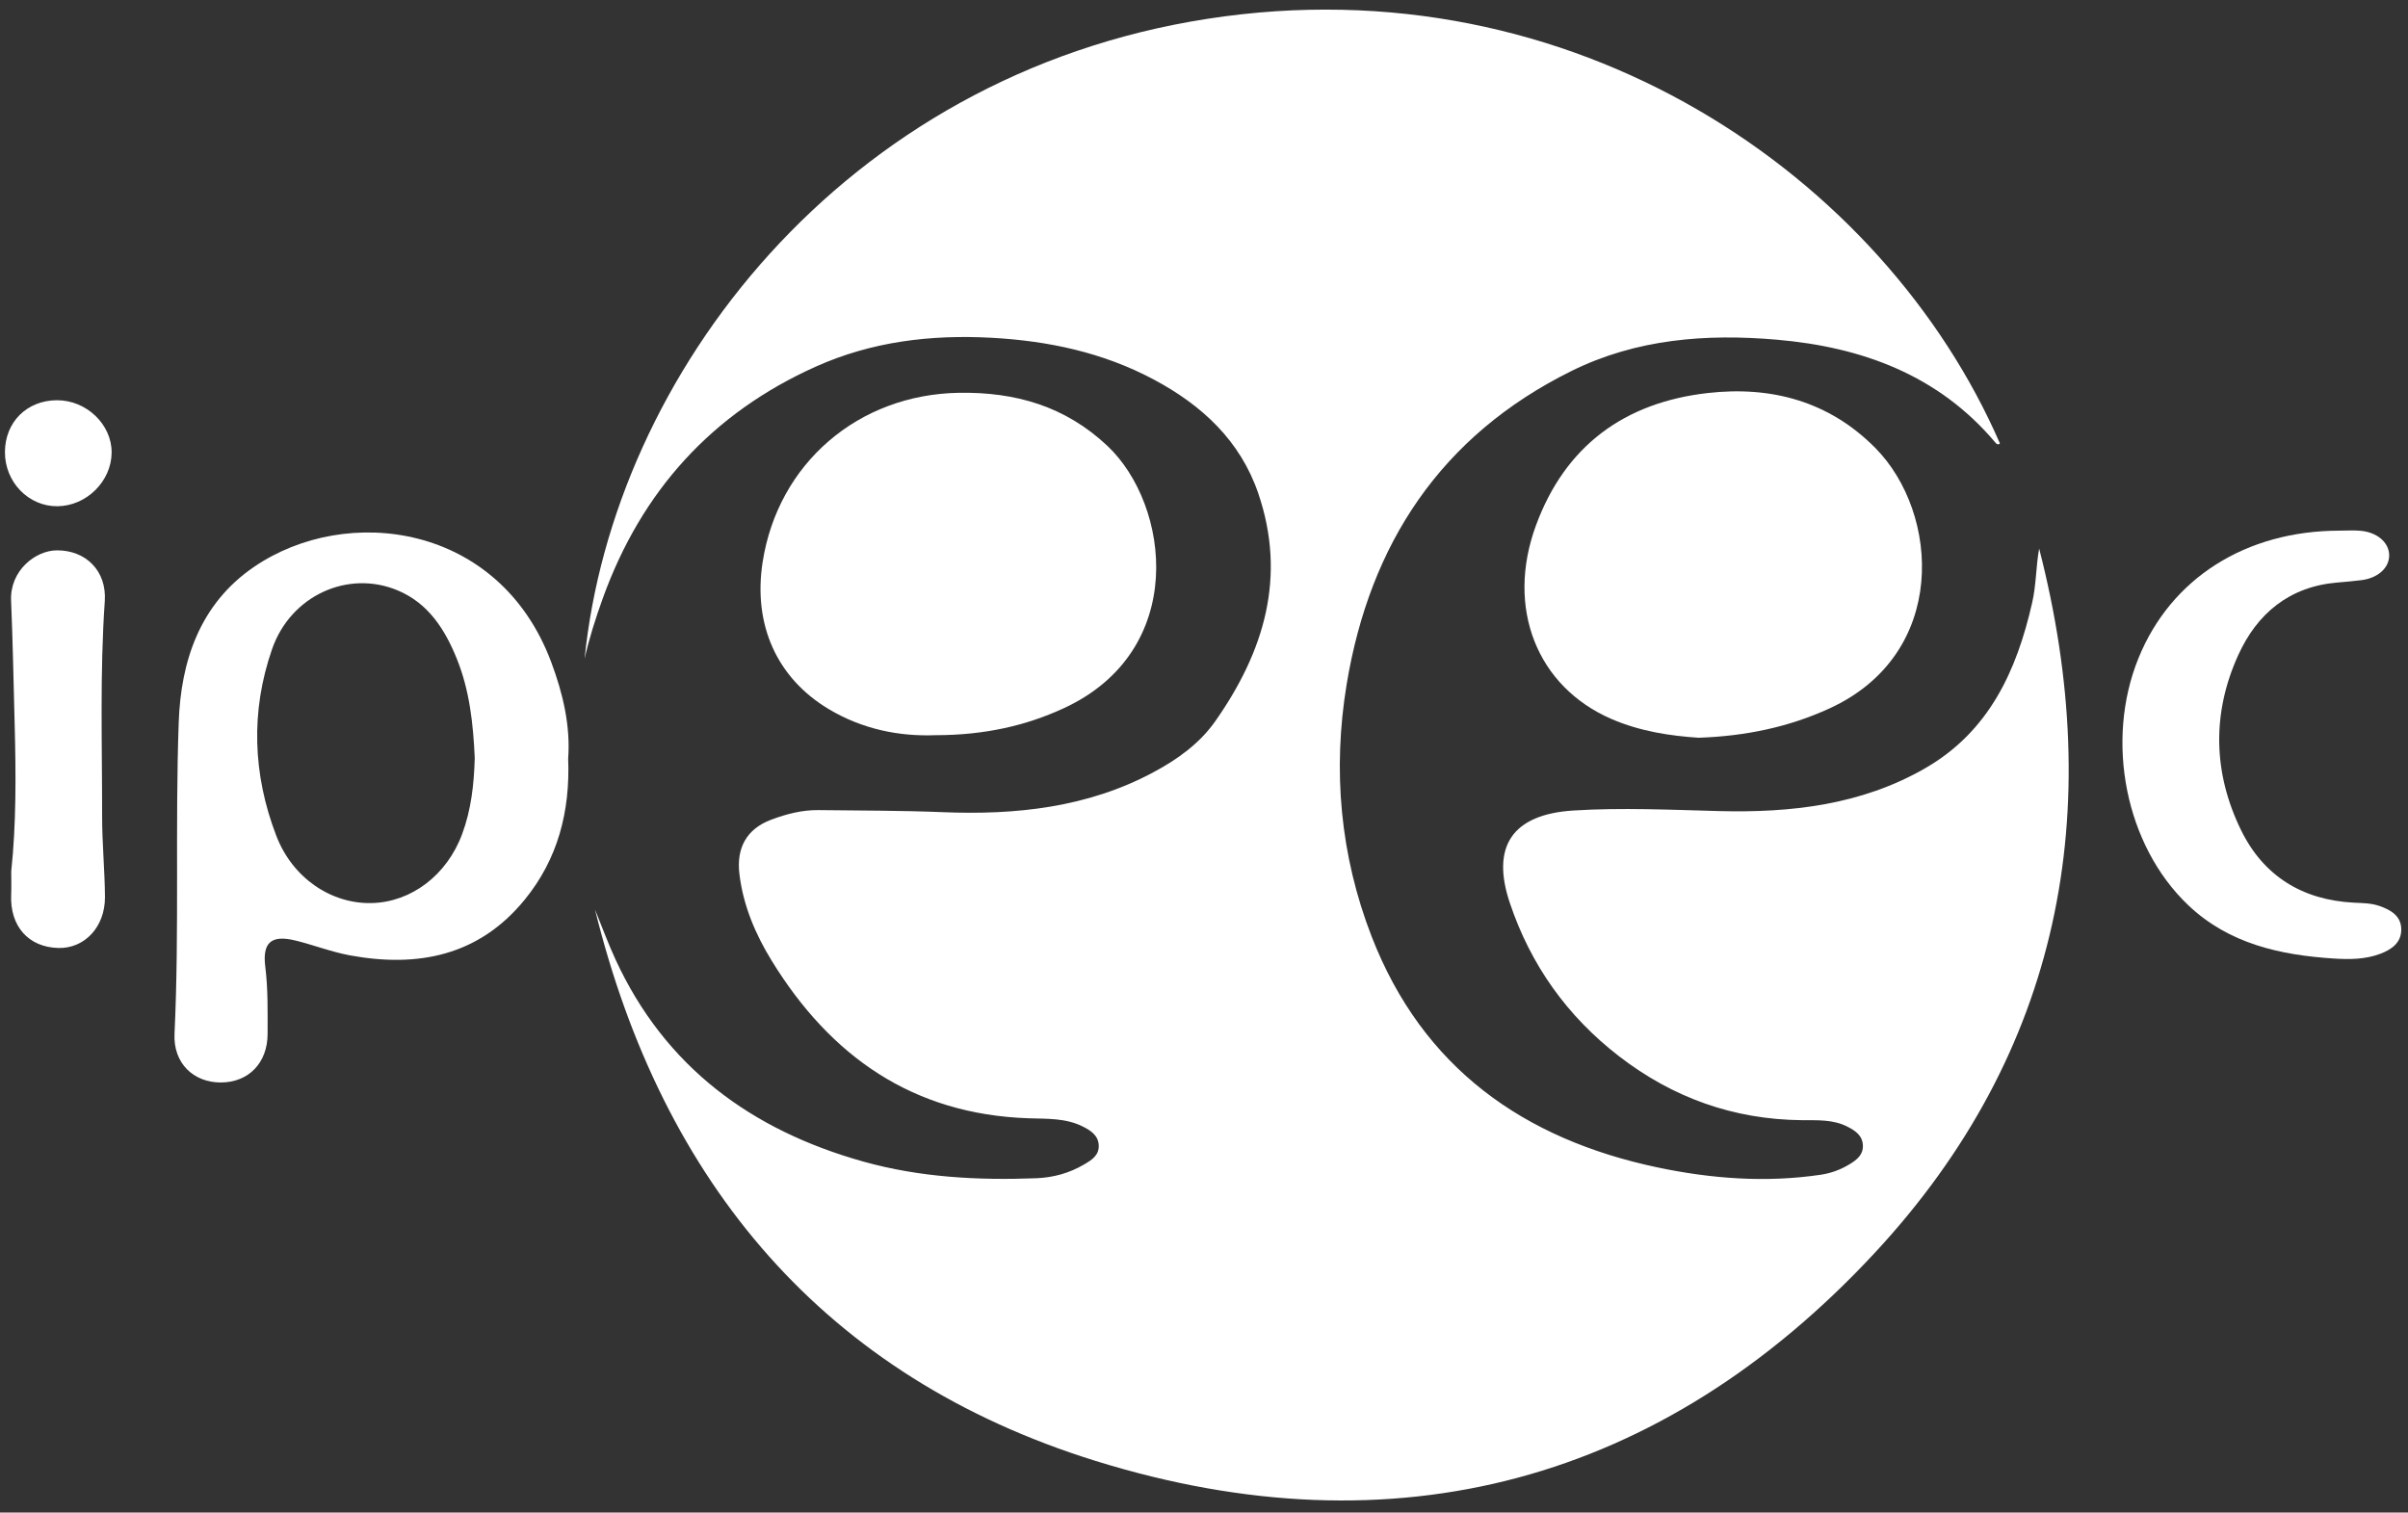<svg width="78" height="49" viewBox="0 0 78 49" fill="none" xmlns="http://www.w3.org/2000/svg">
<rect x="0" y="0" width="78" height="49" fill="#333333" stroke="none"/>
<path d="M66.052 17.77C68.242 26.289 66.757 34.094 60.73 40.585C53.834 48.011 45.197 50.344 35.492 47.329C26.701 44.598 21.46 38.324 19.273 29.465C19.493 30.004 19.693 30.552 19.936 31.08C21.542 34.566 24.339 36.615 27.967 37.631C29.797 38.143 31.677 38.242 33.567 38.17C34.114 38.149 34.633 38.007 35.111 37.727C35.359 37.582 35.606 37.43 35.59 37.101C35.575 36.779 35.327 36.623 35.074 36.495C34.52 36.216 33.908 36.248 33.32 36.228C29.566 36.102 26.897 34.219 24.995 31.12C24.469 30.265 24.074 29.336 23.951 28.316C23.848 27.469 24.185 26.853 24.982 26.554C25.471 26.371 25.98 26.238 26.509 26.244C27.851 26.261 29.191 26.256 30.533 26.311C32.9 26.407 35.23 26.164 37.371 25.013C38.152 24.594 38.861 24.085 39.374 23.352C40.946 21.107 41.681 18.693 40.76 15.989C40.176 14.274 38.931 13.126 37.371 12.294C35.73 11.419 33.962 11.043 32.109 10.942C30.139 10.836 28.235 11.067 26.432 11.874C23.058 13.385 20.778 15.915 19.528 19.376C19.296 20.02 19.086 20.672 18.936 21.342C19.862 12.159 27.283 2.439 39.121 0.608C50.975 -1.227 61.016 5.706 64.781 14.365C64.727 14.421 64.677 14.387 64.642 14.347C62.795 12.148 60.313 11.244 57.557 11.005C55.268 10.806 53.002 10.978 50.894 12.023C46.667 14.119 44.37 17.625 43.62 22.174C43.163 24.95 43.408 27.707 44.433 30.346C46.082 34.589 49.345 36.905 53.697 37.821C55.433 38.186 57.2 38.32 58.976 38.057C59.312 38.007 59.626 37.892 59.915 37.714C60.141 37.576 60.354 37.416 60.343 37.11C60.331 36.782 60.094 36.628 59.839 36.498C59.371 36.26 58.859 36.294 58.358 36.289C56.153 36.267 54.187 35.562 52.45 34.223C50.768 32.926 49.583 31.266 48.907 29.253C48.293 27.427 48.979 26.381 50.968 26.257C52.529 26.159 54.099 26.234 55.665 26.275C58.002 26.337 60.29 26.081 62.362 24.887C64.427 23.697 65.326 21.732 65.826 19.524C65.96 18.943 65.947 18.348 66.052 17.77Z" fill="white"/>
<path d="M55.023 23.9C54.099 23.84 53.125 23.692 52.205 23.295C49.793 22.253 48.766 19.703 49.754 17.018C50.698 14.453 52.607 13.041 55.314 12.733C57.385 12.497 59.255 13.006 60.745 14.512C62.835 16.624 63.122 21.182 59.259 22.951C57.935 23.558 56.54 23.847 55.023 23.9Z" fill="white"/>
<path d="M30.304 23.817C29.129 23.863 27.938 23.625 26.849 22.975C25.163 21.968 24.387 20.237 24.704 18.205C25.204 15.006 27.804 12.78 31.061 12.725C32.888 12.695 34.502 13.158 35.866 14.44C37.906 16.358 38.499 21.084 34.449 22.948C33.242 23.504 31.901 23.817 30.304 23.817Z" fill="white"/>
<path d="M18.404 24.573C18.472 26.296 18.067 27.835 16.994 29.149C15.509 30.966 13.539 31.353 11.341 30.951C10.738 30.84 10.158 30.613 9.561 30.467C8.791 30.28 8.494 30.53 8.593 31.318C8.684 32.042 8.668 32.766 8.668 33.489C8.669 34.435 8.05 35.065 7.156 35.068C6.263 35.071 5.608 34.439 5.653 33.491C5.811 30.128 5.67 26.761 5.789 23.401C5.858 21.425 6.467 19.567 8.229 18.364C11.221 16.321 16.173 16.941 17.857 21.455C18.237 22.472 18.482 23.521 18.404 24.573ZM15.378 24.556C15.329 23.464 15.215 22.376 14.799 21.346C14.415 20.393 13.876 19.543 12.883 19.127C11.274 18.452 9.417 19.292 8.814 21.026C8.113 23.042 8.187 25.088 8.949 27.074C9.481 28.458 10.738 29.285 12.037 29.256C13.313 29.227 14.471 28.361 14.968 27.025C15.263 26.235 15.355 25.403 15.378 24.556Z" fill="white"/>
<path d="M75.781 17.191C76.005 17.191 76.23 17.175 76.452 17.194C76.997 17.239 77.38 17.568 77.39 17.977C77.4 18.391 77.03 18.729 76.486 18.795C76.227 18.827 75.968 18.851 75.708 18.872C74.154 19.003 73.109 19.878 72.498 21.229C71.646 23.109 71.686 25.036 72.59 26.889C73.317 28.379 74.577 29.158 76.248 29.243C76.528 29.257 76.808 29.256 77.076 29.35C77.447 29.48 77.781 29.673 77.782 30.112C77.783 30.544 77.465 30.763 77.097 30.901C76.616 31.082 76.108 31.085 75.606 31.053C73.862 30.942 72.199 30.576 70.882 29.325C68.848 27.393 68.178 24.008 69.27 21.321C70.32 18.735 72.742 17.195 75.781 17.191Z" fill="white"/>
<path d="M0.364 28.224C0.527 26.698 0.518 25.081 0.475 23.466C0.44 22.13 0.415 20.792 0.359 19.457C0.318 18.486 1.146 17.834 1.839 17.829C2.77 17.822 3.463 18.485 3.394 19.479C3.233 21.801 3.31 24.122 3.308 26.444C3.307 27.315 3.394 28.187 3.4 29.059C3.406 30.027 2.741 30.732 1.892 30.711C0.92 30.688 0.316 30.002 0.362 28.98C0.372 28.757 0.364 28.534 0.364 28.224Z" fill="white"/>
<path d="M0.16 14.649C0.161 13.675 0.869 12.969 1.845 12.966C2.799 12.963 3.621 13.749 3.616 14.661C3.611 15.589 2.804 16.39 1.864 16.4C0.928 16.411 0.158 15.619 0.16 14.649Z" fill="white"/>
</svg>
